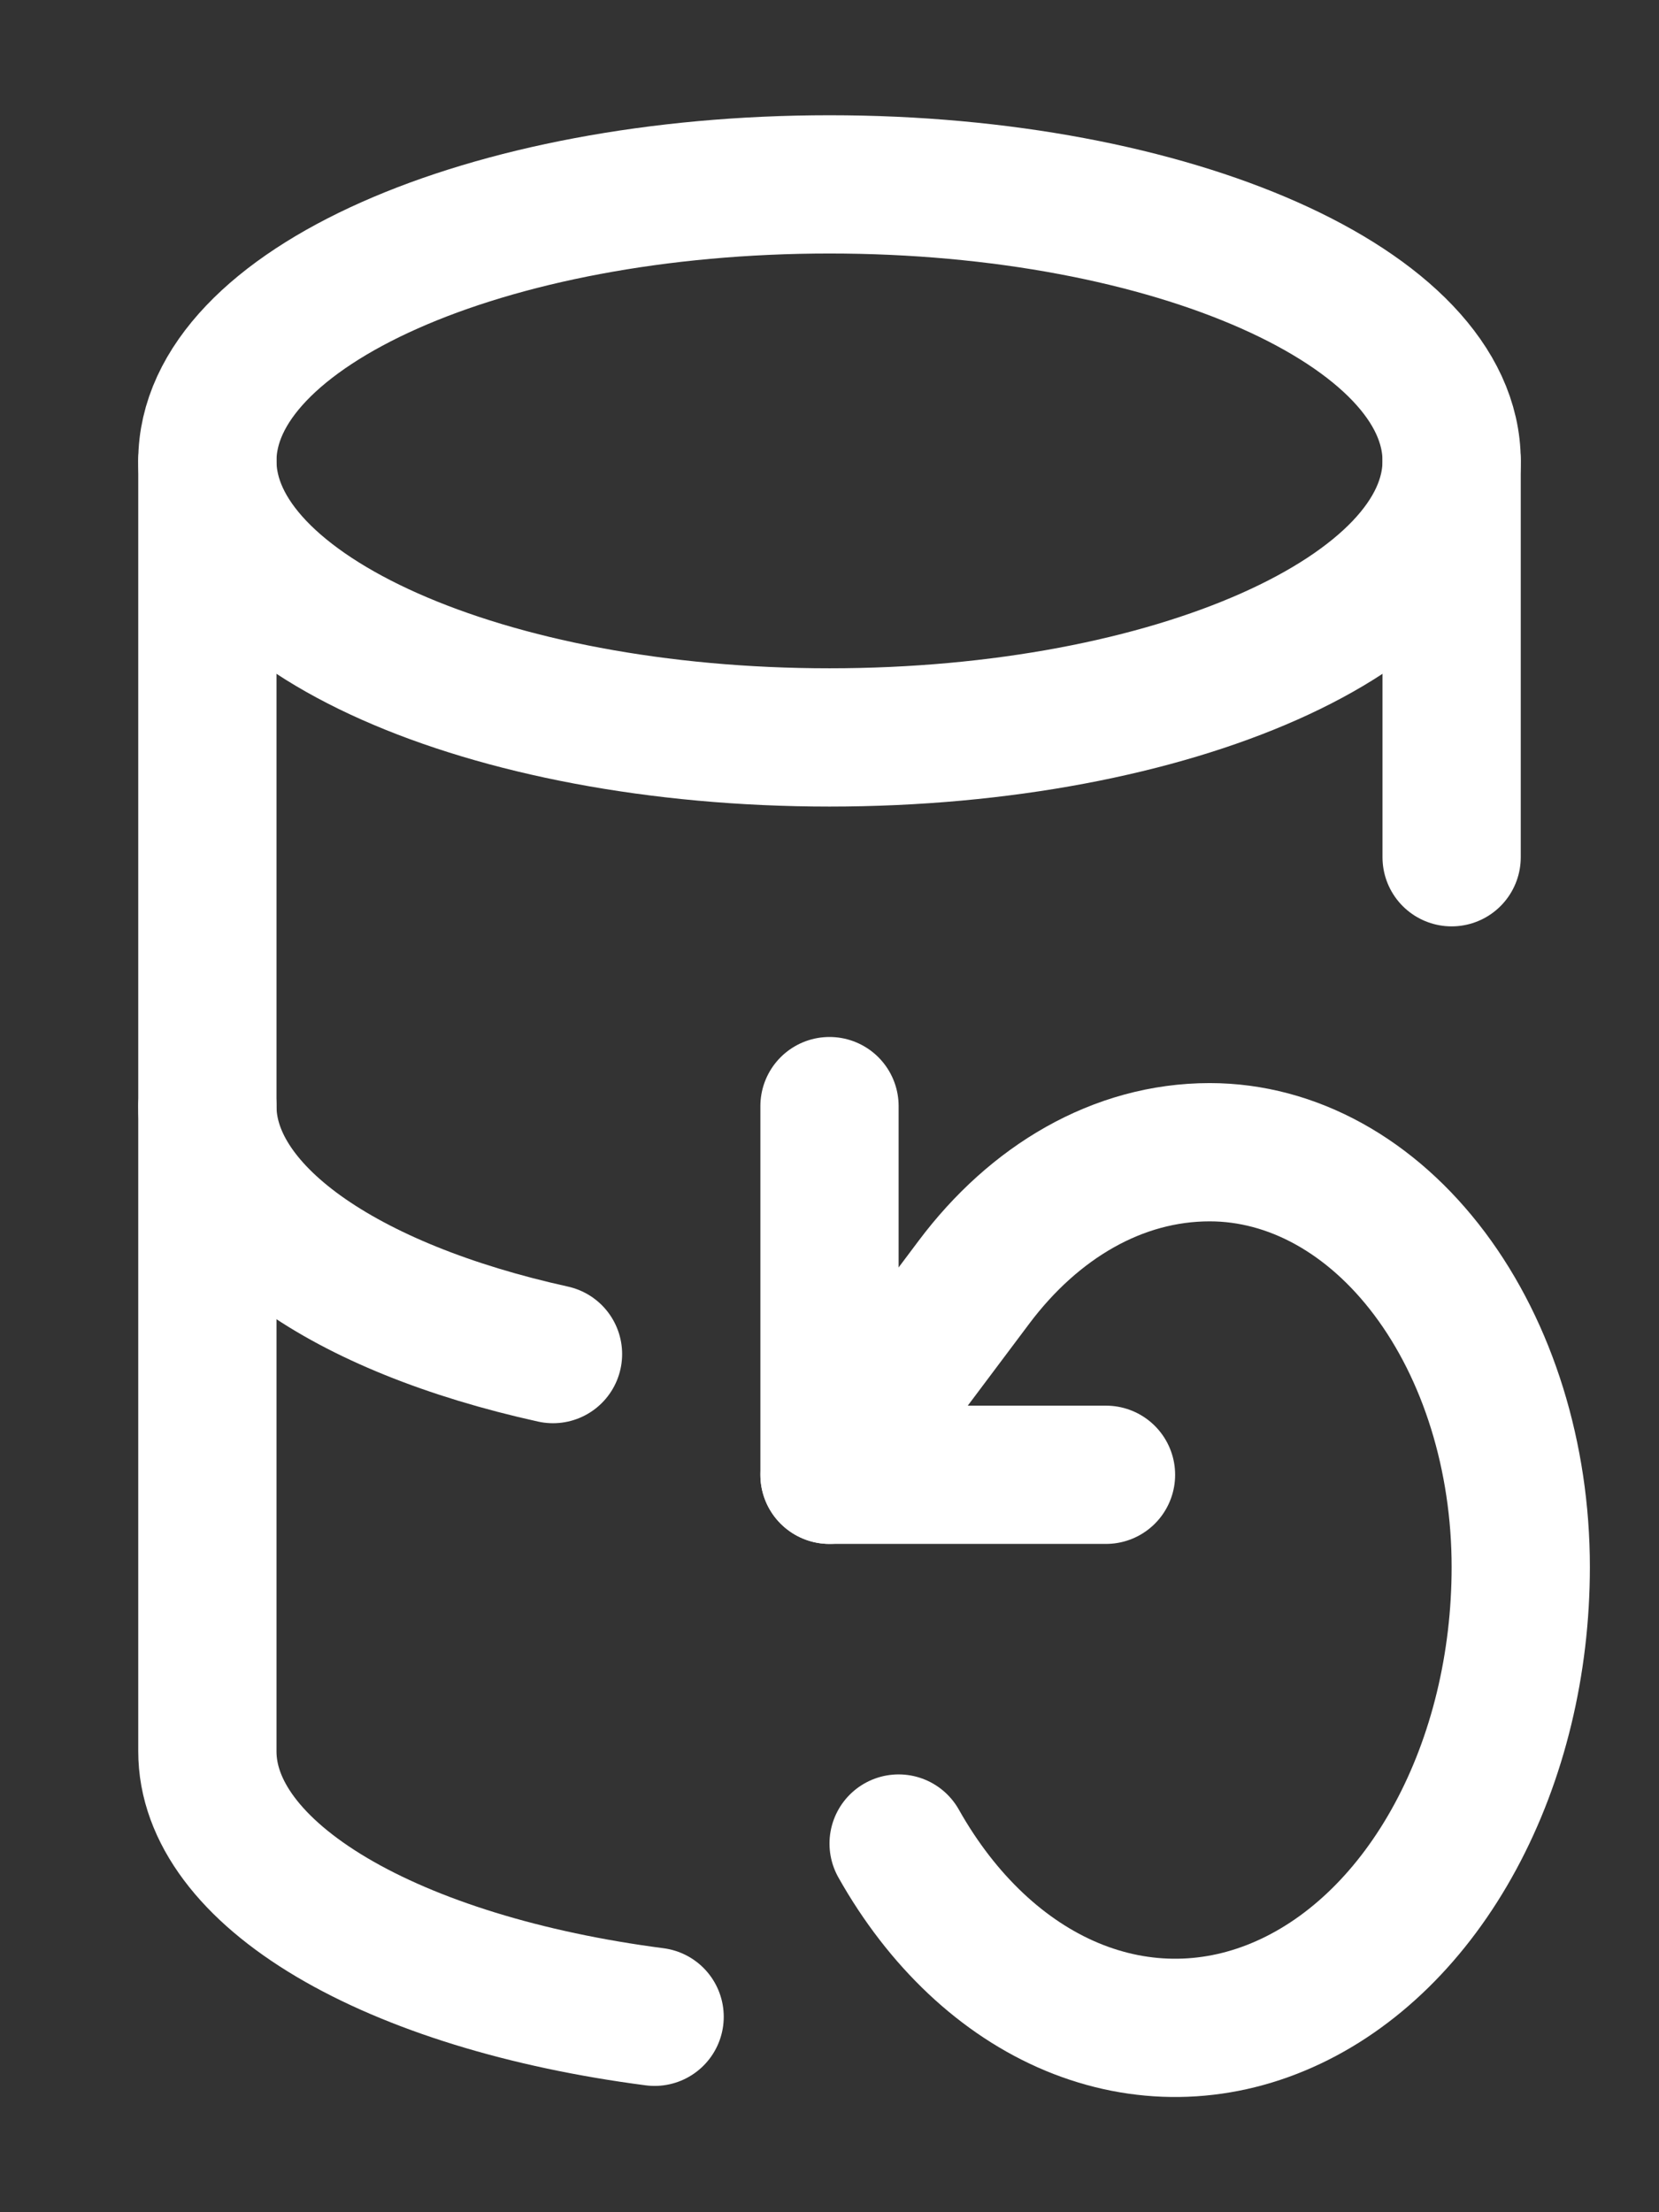 <svg width="24" height="32" viewBox="0 0 24 32" fill="none" xmlns="http://www.w3.org/2000/svg">
<rect x="0" y="0" width="24" height="32" fill="#333333" stroke="none"/>
<path d="M12 10.667C16.971 10.667 21 8.876 21 6.667C21 4.457 16.971 2.667 12 2.667C7.029 2.667 3 4.457 3 6.667C3 8.876 7.029 10.667 12 10.667Z" stroke="white" stroke-width="2" stroke-linecap="round" stroke-linejoin="round"/>
<path d="M3 16C2.999 16.745 3.466 17.476 4.349 18.11C5.233 18.744 6.497 19.255 8 19.587" stroke="white" stroke-width="2" stroke-linecap="round" stroke-linejoin="round"/>
<path d="M21 12.4V6.667" stroke="white" stroke-width="2" stroke-linecap="round" stroke-linejoin="round"/>
<path d="M3 6.667V25.333C2.999 26.198 3.63 27.04 4.796 27.732C5.962 28.424 7.602 28.93 9.47 29.173" stroke="white" stroke-width="2" stroke-linecap="round" stroke-linejoin="round"/>
<path d="M12 16V21.333H16" stroke="white" stroke-width="2" stroke-linecap="round" stroke-linejoin="round"/>
<path d="M13 26.667C13.63 27.786 14.508 28.613 15.509 29.03C16.511 29.447 17.586 29.434 18.581 28.991C19.577 28.549 20.443 27.7 21.056 26.565C21.67 25.43 22 24.066 22 22.667C22 21.075 21.526 19.549 20.682 18.424C19.838 17.299 18.694 16.667 17.5 16.667C16.17 16.667 14.96 17.387 14.09 18.547L12 21.333" stroke="white" stroke-width="2" stroke-linecap="round" stroke-linejoin="round"/>
</svg>
